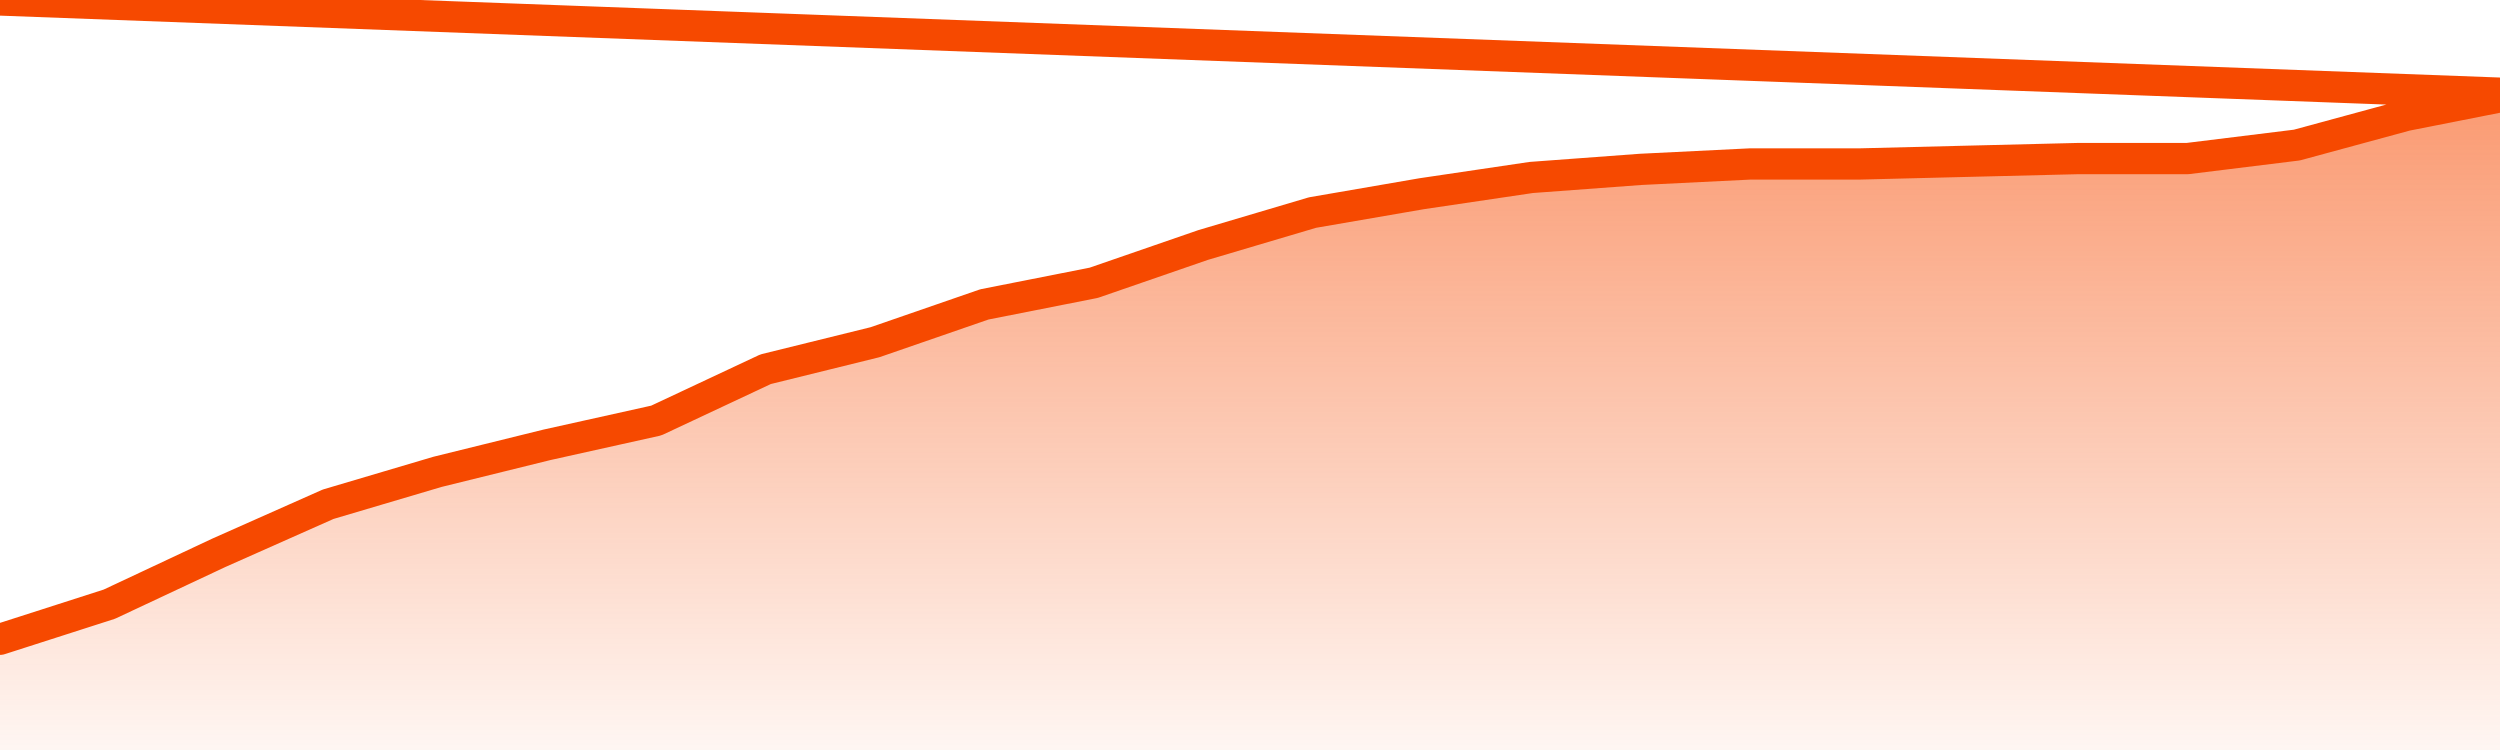       <svg
        version="1.1"
        xmlns="http://www.w3.org/2000/svg"
        width="80"
        height="24"
        viewBox="0 0 80 24">
        <defs>
          <linearGradient x1=".5" x2=".5" y2="1" id="gradient">
            <stop offset="0" stop-color="#F64900"/>
            <stop offset="1" stop-color="#f64900" stop-opacity="0"/>
          </linearGradient>
        </defs>
        <path
          fill="url(#gradient)"
          fill-opacity="0.56"
          stroke="none"
          d="M 0,26 0.0,20.457 3.5,19.333 7.0,17.691 10.5,16.136 14.0,15.099 17.5,14.235 21.0,13.457 24.5,11.815 28.0,10.951 31.5,9.741 35.0,9.049 38.5,7.84 42.0,6.802 45.5,6.198 49.0,5.679 52.5,5.42 56.0,5.247 59.5,5.247 63.0,5.16 66.5,5.074 70.0,5.074 73.5,4.642 77.0,3.691 80.5,3.0 82,26 Z"
        />
        <path
          fill="none"
          stroke="#F64900"
          stroke-width="1"
          stroke-linejoin="round"
          stroke-linecap="round"
          d="M 0.0,20.457 3.5,19.333 7.0,17.691 10.5,16.136 14.0,15.099 17.5,14.235 21.0,13.457 24.5,11.815 28.0,10.951 31.5,9.741 35.0,9.049 38.5,7.84 42.0,6.802 45.5,6.198 49.0,5.679 52.5,5.42 56.0,5.247 59.5,5.247 63.0,5.16 66.5,5.074 70.0,5.074 73.5,4.642 77.0,3.691 80.5,3.0.join(' ') }"
        />
      </svg>
